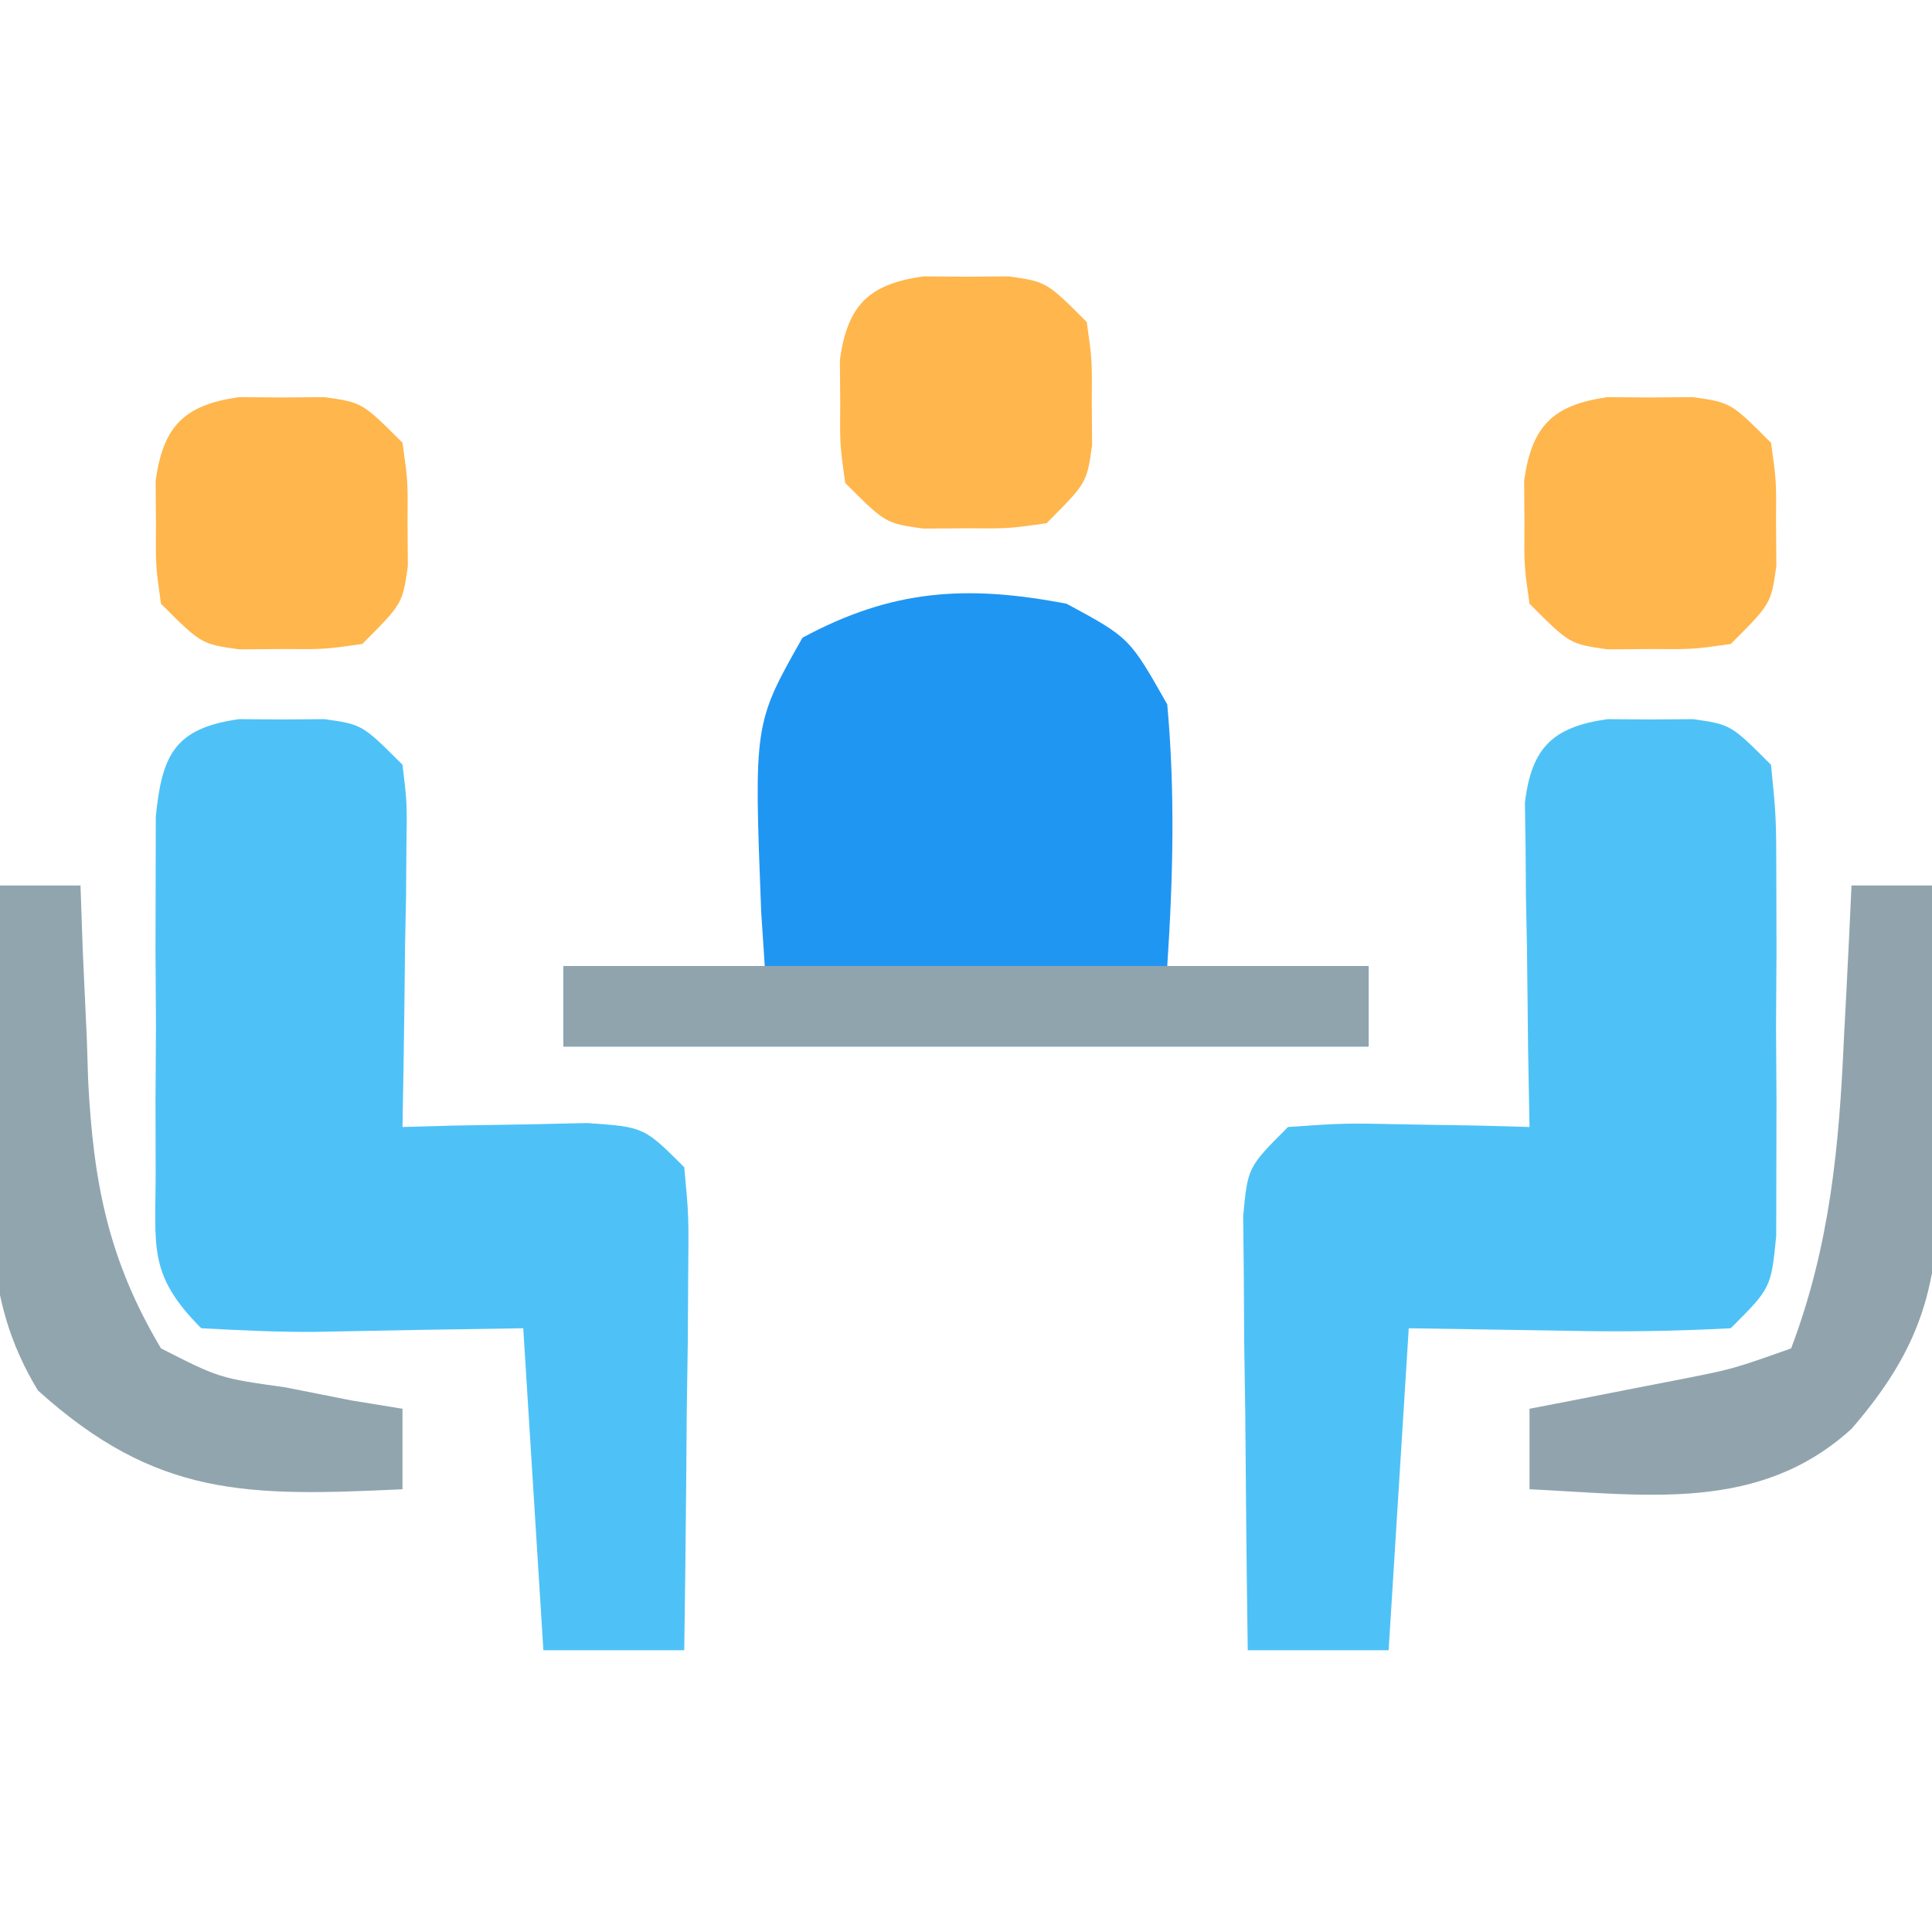 <?xml version="1.0" encoding="UTF-8"?>
<svg version="1.1" xmlns="http://www.w3.org/2000/svg" width="96" height="96">
<path d="M0 0 C0.701 0.005 1.403 0.01 2.125 0.016 C2.826 0.01 3.527 0.005 4.25 0 C6.125 0.266 6.125 0.266 8.125 2.266 C8.384 4.848 8.384 4.848 8.391 8.078 C8.394 9.814 8.394 9.814 8.398 11.586 C8.391 12.8 8.383 14.015 8.375 15.266 C8.383 16.48 8.39 17.694 8.398 18.945 C8.396 20.103 8.393 21.26 8.391 22.453 C8.388 23.519 8.386 24.585 8.384 25.684 C8.125 28.266 8.125 28.266 6.125 30.266 C3.372 30.411 0.747 30.452 -2 30.391 C-4.599 30.349 -7.197 30.308 -9.875 30.266 C-10.205 35.546 -10.535 40.826 -10.875 46.266 C-13.185 46.266 -15.495 46.266 -17.875 46.266 C-17.933 42.307 -17.969 38.349 -18 34.391 C-18.017 33.263 -18.034 32.135 -18.051 30.973 C-18.057 29.896 -18.064 28.82 -18.07 27.711 C-18.081 26.716 -18.091 25.721 -18.102 24.696 C-17.875 22.266 -17.875 22.266 -15.875 20.266 C-13.055 20.07 -13.055 20.07 -9.75 20.141 C-8.654 20.159 -7.559 20.177 -6.43 20.195 C-5.587 20.219 -4.744 20.242 -3.875 20.266 C-3.898 18.989 -3.921 17.713 -3.945 16.398 C-3.964 14.729 -3.982 13.06 -4 11.391 C-4.017 10.549 -4.034 9.707 -4.051 8.84 C-4.057 8.034 -4.064 7.229 -4.07 6.398 C-4.081 5.655 -4.091 4.911 -4.102 4.145 C-3.772 1.414 -2.717 0.385 0 0 Z " fill="#4EC2F6" transform="translate(79.875,35.734)"/>
<path d="M0 0 C0.701 0.005 1.403 0.01 2.125 0.016 C2.826 0.01 3.527 0.005 4.25 0 C6.125 0.266 6.125 0.266 8.125 2.266 C8.352 4.145 8.352 4.145 8.32 6.398 C8.311 7.607 8.311 7.607 8.301 8.84 C8.284 9.682 8.267 10.523 8.25 11.391 C8.241 12.24 8.232 13.09 8.223 13.965 C8.199 16.065 8.163 18.165 8.125 20.266 C8.968 20.242 9.811 20.219 10.68 20.195 C12.323 20.168 12.323 20.168 14 20.141 C15.636 20.106 15.636 20.106 17.305 20.07 C20.125 20.266 20.125 20.266 22.125 22.266 C22.352 24.696 22.352 24.696 22.32 27.711 C22.314 28.787 22.307 29.864 22.301 30.973 C22.284 32.101 22.267 33.229 22.25 34.391 C22.241 35.526 22.232 36.662 22.223 37.832 C22.199 40.643 22.166 43.454 22.125 46.266 C19.815 46.266 17.505 46.266 15.125 46.266 C14.795 40.986 14.465 35.706 14.125 30.266 C8.949 30.345 8.949 30.345 3.774 30.446 C1.89 30.46 0.006 30.365 -1.875 30.266 C-4.56 27.581 -4.133 26.201 -4.141 22.453 C-4.143 21.296 -4.146 20.138 -4.148 18.945 C-4.141 17.731 -4.133 16.517 -4.125 15.266 C-4.133 14.051 -4.14 12.837 -4.148 11.586 C-4.146 10.428 -4.143 9.271 -4.141 8.078 C-4.138 7.012 -4.136 5.946 -4.134 4.848 C-3.825 1.77 -3.201 0.453 0 0 Z " fill="#4EC2F7" transform="translate(11.875,35.734)"/>
<path d="M0 0 C3.125 1.688 3.125 1.688 5 5 C5.396 9.366 5.288 13.629 5 18 C8.3 18 11.6 18 15 18 C15 19.32 15 20.64 15 22 C1.8 22 -11.4 22 -25 22 C-25 20.68 -25 19.36 -25 18 C-21.7 18 -18.4 18 -15 18 C-15.087 16.679 -15.087 16.679 -15.176 15.332 C-15.54 5.954 -15.54 5.954 -13.125 1.688 C-8.663 -0.722 -4.956 -0.951 0 0 Z " fill="#2096F3" transform="translate(53,30)"/>
<path d="M0 0 C1.32 0 2.64 0 4 0 C4.037 1.074 4.075 2.148 4.113 3.254 C4.179 4.69 4.245 6.126 4.312 7.562 C4.335 8.267 4.358 8.971 4.381 9.697 C4.637 14.756 5.384 18.61 8 23 C10.895 24.475 10.895 24.475 14.188 24.938 C15.274 25.153 16.361 25.368 17.48 25.59 C18.312 25.725 19.143 25.861 20 26 C20 27.32 20 28.64 20 30 C12.278 30.365 7.777 30.407 1.887 25.094 C-0.965 20.418 -0.428 16.047 -0.25 10.688 C-0.232 9.661 -0.214 8.634 -0.195 7.576 C-0.148 5.05 -0.083 2.525 0 0 Z " fill="#91A5AF" transform="translate(0,44)"/>
<path d="M0 0 C1.32 0 2.64 0 4 0 C4.117 3.375 4.187 6.749 4.25 10.125 C4.3 11.552 4.3 11.552 4.352 13.008 C4.435 19.047 3.997 22.39 0 27 C-4.585 31.168 -10.172 30.276 -16 30 C-16 28.68 -16 27.36 -16 26 C-14.969 25.801 -14.969 25.801 -13.918 25.598 C-12.566 25.333 -12.566 25.333 -11.188 25.062 C-10.294 24.888 -9.401 24.714 -8.48 24.535 C-5.886 24.023 -5.886 24.023 -3 23 C-1.068 17.894 -0.613 12.982 -0.375 7.562 C-0.317 6.465 -0.317 6.465 -0.258 5.346 C-0.165 3.564 -0.081 1.782 0 0 Z " fill="#91A4AE" transform="translate(92,44)"/>
<path d="M0 0 C13.2 0 26.4 0 40 0 C40 1.32 40 2.64 40 4 C26.8 4 13.6 4 0 4 C0 2.68 0 1.36 0 0 Z " fill="#90A4AE" transform="translate(28,48)"/>
<path d="M0 0 C0.701 0.005 1.403 0.01 2.125 0.016 C2.826 0.01 3.527 0.005 4.25 0 C6.125 0.266 6.125 0.266 8.125 2.266 C8.391 4.141 8.391 4.141 8.375 6.266 C8.38 6.967 8.385 7.668 8.391 8.391 C8.125 10.266 8.125 10.266 6.125 12.266 C4.25 12.531 4.25 12.531 2.125 12.516 C1.424 12.521 0.723 12.526 0 12.531 C-1.875 12.266 -1.875 12.266 -3.875 10.266 C-4.141 8.391 -4.141 8.391 -4.125 6.266 C-4.13 5.564 -4.135 4.863 -4.141 4.141 C-3.756 1.426 -2.715 0.385 0 0 Z " fill="#FFB64C" transform="translate(79.875,19.734)"/>
<path d="M0 0 C0.701 0.005 1.403 0.01 2.125 0.016 C2.826 0.01 3.527 0.005 4.25 0 C6.125 0.266 6.125 0.266 8.125 2.266 C8.391 4.141 8.391 4.141 8.375 6.266 C8.38 6.967 8.385 7.668 8.391 8.391 C8.125 10.266 8.125 10.266 6.125 12.266 C4.25 12.531 4.25 12.531 2.125 12.516 C1.424 12.521 0.723 12.526 0 12.531 C-1.875 12.266 -1.875 12.266 -3.875 10.266 C-4.141 8.391 -4.141 8.391 -4.125 6.266 C-4.13 5.564 -4.135 4.863 -4.141 4.141 C-3.756 1.426 -2.715 0.385 0 0 Z " fill="#FFB64C" transform="translate(11.875,19.734)"/>
<path d="M0 0 C0.701 0.005 1.403 0.01 2.125 0.016 C2.826 0.01 3.527 0.005 4.25 0 C6.125 0.266 6.125 0.266 8.125 2.266 C8.391 4.141 8.391 4.141 8.375 6.266 C8.38 6.967 8.385 7.668 8.391 8.391 C8.125 10.266 8.125 10.266 6.125 12.266 C4.25 12.531 4.25 12.531 2.125 12.516 C1.424 12.521 0.723 12.526 0 12.531 C-1.875 12.266 -1.875 12.266 -3.875 10.266 C-4.141 8.391 -4.141 8.391 -4.125 6.266 C-4.13 5.564 -4.135 4.863 -4.141 4.141 C-3.756 1.426 -2.715 0.385 0 0 Z " fill="#FFB64C" transform="translate(45.875,13.734)"/>
</svg>
